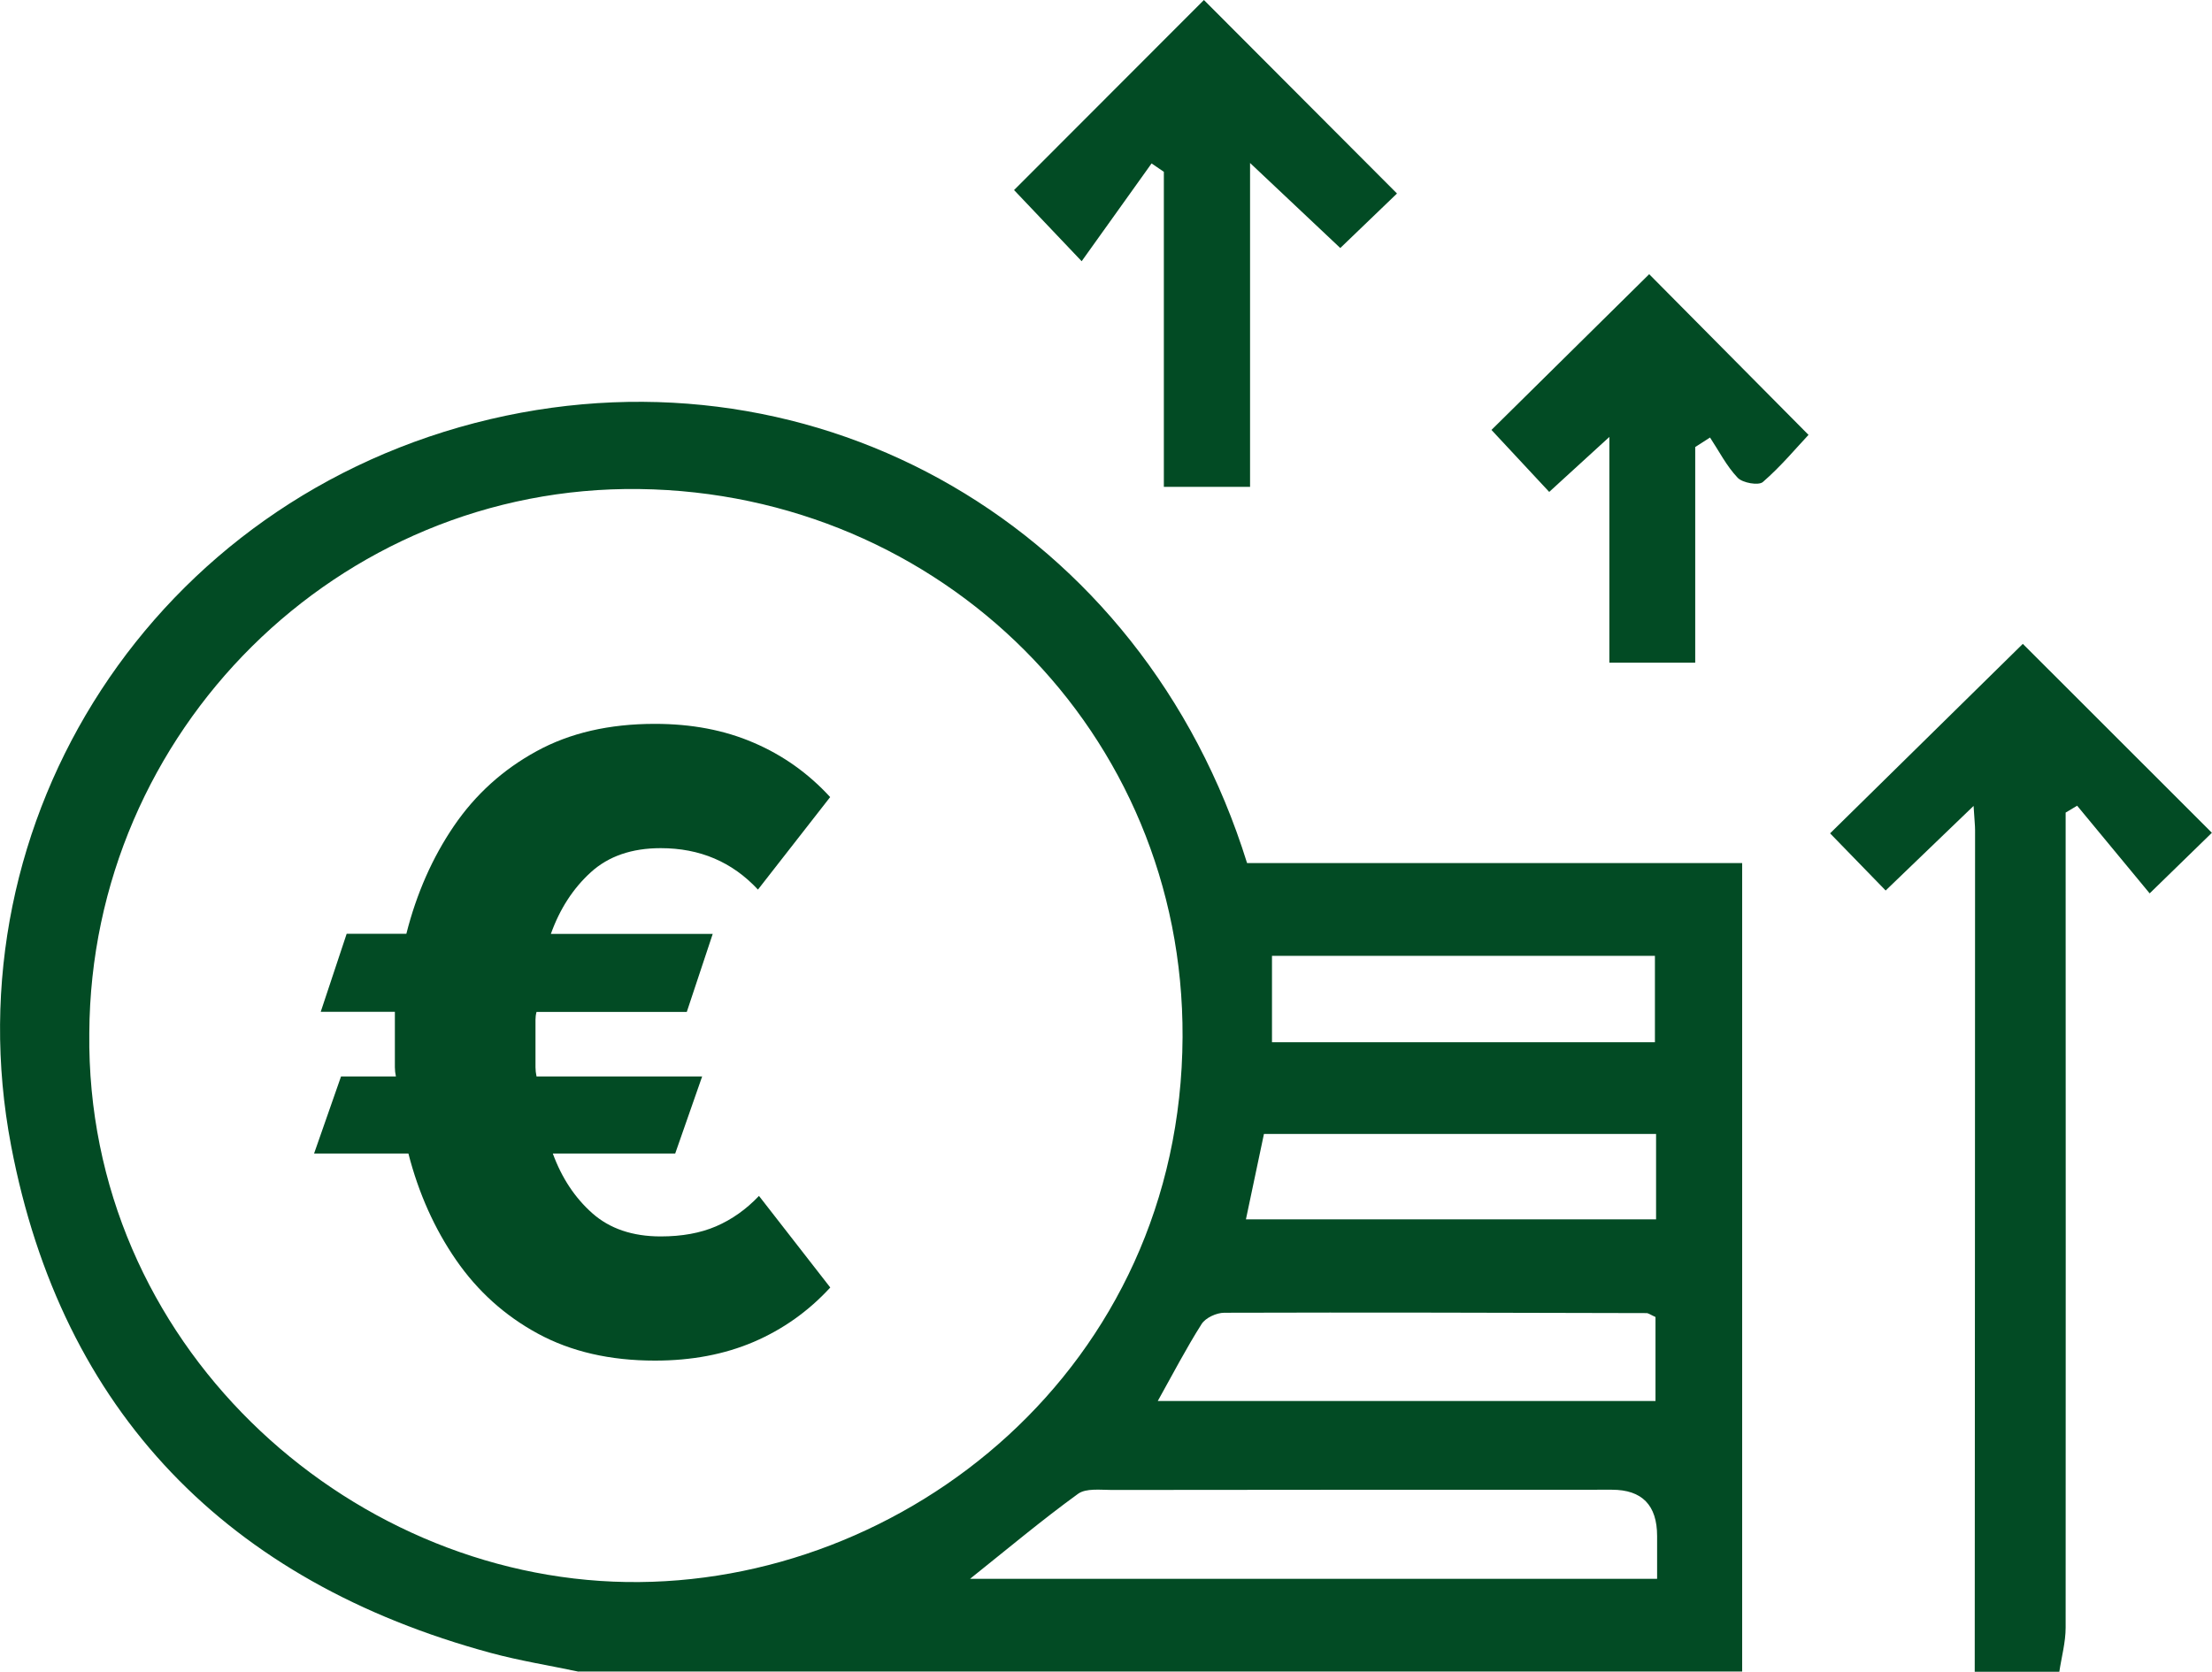 <?xml version="1.0" encoding="UTF-8"?><svg id="Layer_2" xmlns="http://www.w3.org/2000/svg" viewBox="0 0 192.7 145.65"><g id="Layer_1-2"><g><path d="M50.4,145.65c-2.55-.54-5.13-.95-7.64-1.63C19.83,137.81,5.39,123.02,.97,99.84c-5.42-28.4,12.43-56.43,41.75-63.32,28.52-6.69,56.78,9.32,65.92,38.68h43.13v70.44H50.4ZM7.78,89.99c-.32,27,22.29,47.46,46.78,47.85,24.28,.39,48.33-18.67,48.46-47.49,.12-26.55-21.05-47.4-47.33-47.74-26.24-.34-47.77,21.12-47.91,47.39Zm136.58,47.57c0-1.49,0-2.61,0-3.73q0-4.03-3.94-4.03c-14.52,0-29.03,0-43.55,.02-1,0-2.26-.17-2.96,.34-3.14,2.28-6.12,4.78-9.4,7.4h59.85Zm-.14-22.81c-.43-.19-.61-.34-.79-.34-12.26-.03-24.52-.07-36.78-.03-.67,0-1.63,.44-1.97,.98-1.34,2.11-2.49,4.33-3.82,6.71h43.36v-7.32Zm.05-15.95h-34.16c-.51,2.45-1.03,4.89-1.57,7.44h35.73v-7.44Zm-.1-15.52h-33.36v7.53h33.36v-7.53Z" style="fill:#024b24;"/><path d="M172.03,145.65c.01-24.44,.03-48.88,.03-73.32,0-.41-.05-.81-.13-2.11-2.82,2.72-5.24,5.04-7.66,7.37-1.7-1.75-3.3-3.4-4.84-4.98,5.52-5.43,11.19-11,16.79-16.51,5.25,5.25,10.87,10.86,16.47,16.46-1.54,1.5-3.19,3.1-5.42,5.28-1.98-2.39-4.15-5.01-6.32-7.64-.33,.2-.67,.4-1,.6,0,1.58,0,3.16,0,4.74,0,22.09,.02,44.18,0,66.27,0,1.28-.36,2.57-.55,3.85h-7.37Z" style="fill:#024b24;"/><path d="M108.89,42.42h-7.5V14.97c-.36-.24-.71-.49-1.07-.73-1.99,2.78-3.98,5.57-6.09,8.52-2.73-2.87-4.39-4.62-5.89-6.2,5.51-5.52,11.12-11.14,16.54-16.56,5.5,5.51,11.1,11.12,16.82,16.86-1.34,1.29-3.07,2.95-4.94,4.75-2.36-2.23-4.82-4.54-7.86-7.41v28.24Z" style="fill:#024b24;"/><path d="M129.94,37.45c4.61-4.55,9.23-9.12,13.73-13.56,4.49,4.53,9.07,9.15,13.88,14-1.07,1.14-2.41,2.75-3.98,4.11-.37,.32-1.76,.08-2.19-.37-.97-1.02-1.63-2.33-2.41-3.51-.43,.28-.86,.55-1.29,.83v18.79h-7.48v-19.67c-2.15,1.96-3.58,3.28-5.24,4.79-1.74-1.87-3.36-3.61-5.03-5.4Z" style="fill:#024b24;"/></g><path d="M27.36,100.51l2.35-6.72h4.78c-.06-.28-.09-.54-.09-.8v-4.83h-6.46l2.26-6.8h5.2c.89-3.52,2.28-6.66,4.15-9.4,1.87-2.74,4.27-4.91,7.18-6.5,2.91-1.6,6.35-2.39,10.32-2.39,3.19,0,6.05,.54,8.6,1.64,2.55,1.09,4.77,2.67,6.67,4.74l-6.29,8.06c-2.24-2.41-5.06-3.61-8.47-3.61-2.52,0-4.55,.7-6.09,2.1-1.54,1.4-2.7,3.19-3.48,5.37h14.1l-2.26,6.8h-13.09c-.06,.22-.09,.45-.09,.67v4.15c0,.25,.03,.52,.09,.8h14.43l-2.35,6.72h-10.66c.78,2.13,1.93,3.86,3.44,5.2,1.51,1.34,3.5,2.02,5.96,2.02,1.84,0,3.45-.29,4.82-.88,1.37-.59,2.62-1.47,3.74-2.65l6.21,7.98c-1.9,2.07-4.13,3.65-6.67,4.74-2.55,1.09-5.41,1.63-8.6,1.63-3.91,0-7.31-.78-10.2-2.35-2.88-1.56-5.26-3.71-7.13-6.42-1.87-2.71-3.26-5.8-4.15-9.27h-8.22Z" style="fill:#024b24;"/></g></svg>